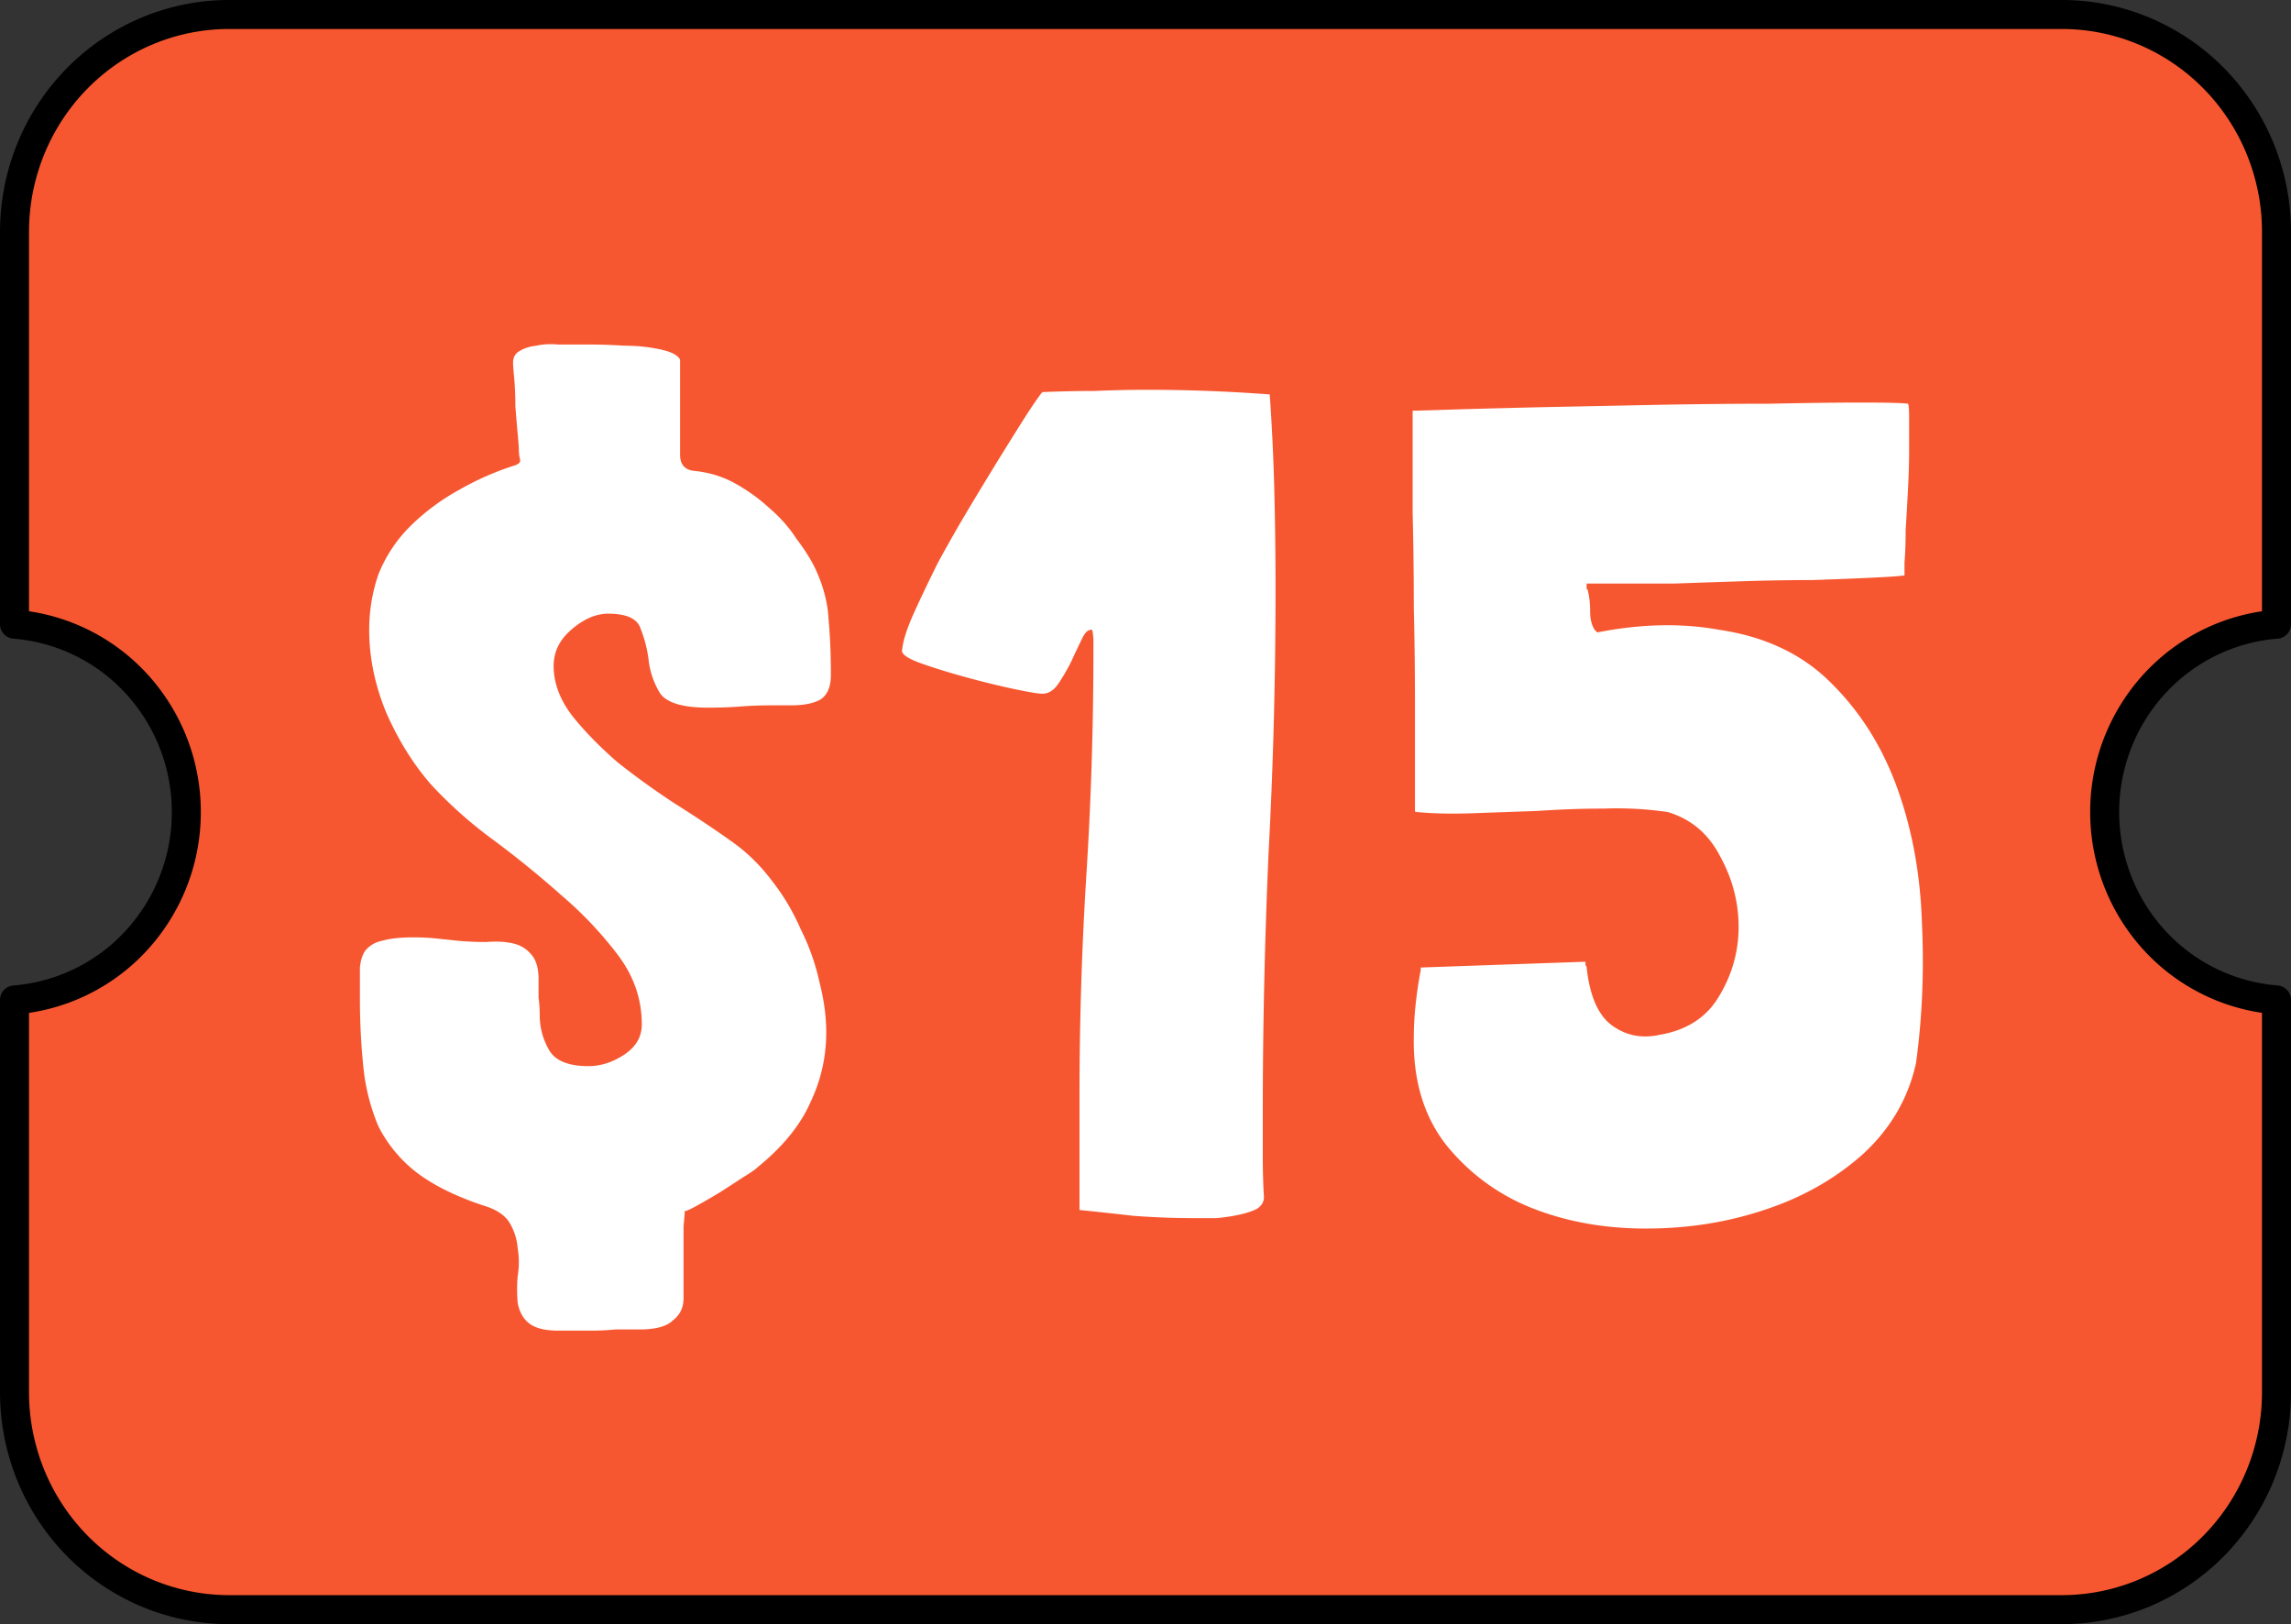<svg xmlns="http://www.w3.org/2000/svg" width="79" height="56" fill="none"><rect width="100%" height="100%" fill="#333333" stroke="none"/><path fill="#F75730" stroke="#000" stroke-linejoin="round" d="M7.9.5h63.2c.97 0 1.932.194 2.83.57a7.4 7.4 0 0 1 2.4 1.624 7.5 7.5 0 0 1 1.606 2.434c.372.91.564 1.886.564 2.872v13.522a6.4 6.4 0 0 0-4.045 1.884A6.54 6.54 0 0 0 72.575 28c0 1.722.676 3.374 1.88 4.594a6.4 6.4 0 0 0 4.045 1.883V48c0 .986-.192 1.962-.564 2.872a7.5 7.5 0 0 1-1.606 2.434 7.4 7.4 0 0 1-2.4 1.624c-.898.376-1.86.57-2.83.57H7.9c-.97 0-1.932-.194-2.83-.57a7.4 7.4 0 0 1-2.4-1.624 7.5 7.5 0 0 1-1.606-2.434A7.6 7.6 0 0 1 .5 48V34.478a6.4 6.4 0 0 0 4.045-1.884A6.54 6.54 0 0 0 6.425 28a6.54 6.54 0 0 0-1.88-4.594A6.4 6.4 0 0 0 .5 21.522V8c0-.986.192-1.962.564-2.872A7.5 7.5 0 0 1 2.67 2.694a7.4 7.4 0 0 1 2.4-1.624A7.3 7.3 0 0 1 7.9.5Z"/><path fill="#fff" d="M48.992 33.44v-.08l5.68-.2v.12q.04.04.04.08.16 1.48.88 2 .72.522 1.64.32 1.4-.24 2.04-1.32.68-1.119.68-2.4 0-1.279-.64-2.44-.6-1.16-1.8-1.52a12 12 0 0 0-2.2-.12q-1.12 0-2.28.08l-2.24.08q-1.08.04-1.92-.04-.08.001-.08-.04v-3.68q0-1.72-.04-3.32 0-1.64-.04-3.28v-3.52h.04q.12.001 1.36-.04 1.24-.038 3.04-.08l3.92-.08q2.12-.04 3.96-.04 1.84-.04 3.16-.04t1.6.04q.04.041.04.48v1.08q0 .642-.04 1.4-.04.761-.08 1.4 0 .64-.04 1.12v.44q-.28.04-1.16.08-.84.04-2 .08-1.12 0-2.4.04-1.24.04-2.36.08h-3.04v.2q.04 0 .04.04.08.321.08.72 0 .401.16.64l.04.04.04.04h.04q2.24-.44 4.2-.08 2.4.36 3.88 1.88 1.48 1.481 2.24 3.6.76 2.122.84 4.6.12 2.481-.2 4.84-.4 1.84-1.84 3.16-1.44 1.281-3.4 1.92-1.92.641-4.08.64-2.16 0-3.96-.72a7.17 7.17 0 0 1-2.92-2.16q-1.16-1.479-1.12-3.72 0-1.039.24-2.32M43.544 39.88q0 .72.04 1.4 0 .24-.24.4-.24.12-.6.2a6 6 0 0 1-.8.12h-.8q-1 0-2.08-.08-1.04-.12-1.84-.2V37.8q0-3.88.24-7.68.24-3.801.24-7.68v-.36a2 2 0 0 0-.04-.36q-.201-.04-.36.32-.16.32-.36.76-.2.4-.44.76t-.56.36q-.201 0-.96-.16a29 29 0 0 1-1.64-.4q-.88-.24-1.56-.48t-.68-.44q.04-.48.4-1.28t.84-1.76q.52-.96 1.12-1.96t1.12-1.84.88-1.4q.399-.6.48-.68.92-.04 1.8-.04.92-.04 1.84-.04 1.04 0 2.08.04 1.04.039 2.12.12.12 1.72.16 3.4a136 136 0 0 1 .04 3.32q0 4.6-.24 9.08a204 204 0 0 0-.2 9.08zM23.291 27.72q1.08.68 1.92 1.28.8.56 1.4 1.36.6.76 1 1.68.44.88.64 1.8.24.92.24 1.76 0 1.28-.56 2.44-.52 1.16-1.8 2.2-.12.12-.52.36-.36.24-.8.52-.4.24-.76.44t-.44.2q0 .12-.04.52v2.48q0 .48-.36.76-.32.32-1.16.32h-.84q-.399.04-.84.04h-1.12q-.72 0-1.04-.28-.279-.24-.36-.68a5.3 5.3 0 0 1 0-.92q.08-.48 0-.96a2 2 0 0 0-.28-.88q-.24-.399-.92-.6-1.44-.48-2.32-1.16a4.7 4.7 0 0 1-1.28-1.56 7 7 0 0 1-.52-2.04 23 23 0 0 1-.12-2.44v-1q.04-.399.2-.6a.98.98 0 0 1 .56-.32q.4-.12 1.08-.12.44 0 .8.04.4.04.76.08.48.04.96.04.52-.04.88.04.4.081.64.36.28.28.28.88v.64q.04.28.04.6 0 .64.32 1.2t1.36.56q.64 0 1.24-.4t.6-1.04q0-1.28-.8-2.36a13 13 0 0 0-1.96-2.08 34 34 0 0 0-2.36-1.92 15 15 0 0 1-2.12-1.88q-.92-1.04-1.56-2.48-.6-1.44-.6-2.88 0-.999.32-1.92a4.9 4.9 0 0 1 1.12-1.68 7.6 7.6 0 0 1 1.68-1.24 9.8 9.8 0 0 1 1.92-.84q.2-.08.16-.2a1.5 1.5 0 0 1-.04-.36q0-.08-.04-.52a71 71 0 0 1-.08-.96q0-.519-.04-.96a10 10 0 0 1-.04-.52q0-.28.2-.4.24-.16.6-.2.36-.08.76-.04h1.16q.48 0 1.12.04.64 0 1.2.12.6.12.72.36v3.28q0 .52.52.56.76.08 1.4.44t1.16.84q.56.48.92 1.04.4.52.64 1 .44.921.48 1.8.08.84.08 1.92 0 .6-.36.84-.36.2-1 .2h-.64q-.6 0-1.12.04t-1.12.04q-1.28 0-1.64-.48a2.8 2.8 0 0 1-.4-1.12 4.3 4.3 0 0 0-.28-1.12q-.16-.52-1.12-.52-.64 0-1.28.56-.6.52-.6 1.24 0 .88.64 1.72.64.8 1.56 1.6.96.76 2 1.44"/></svg>